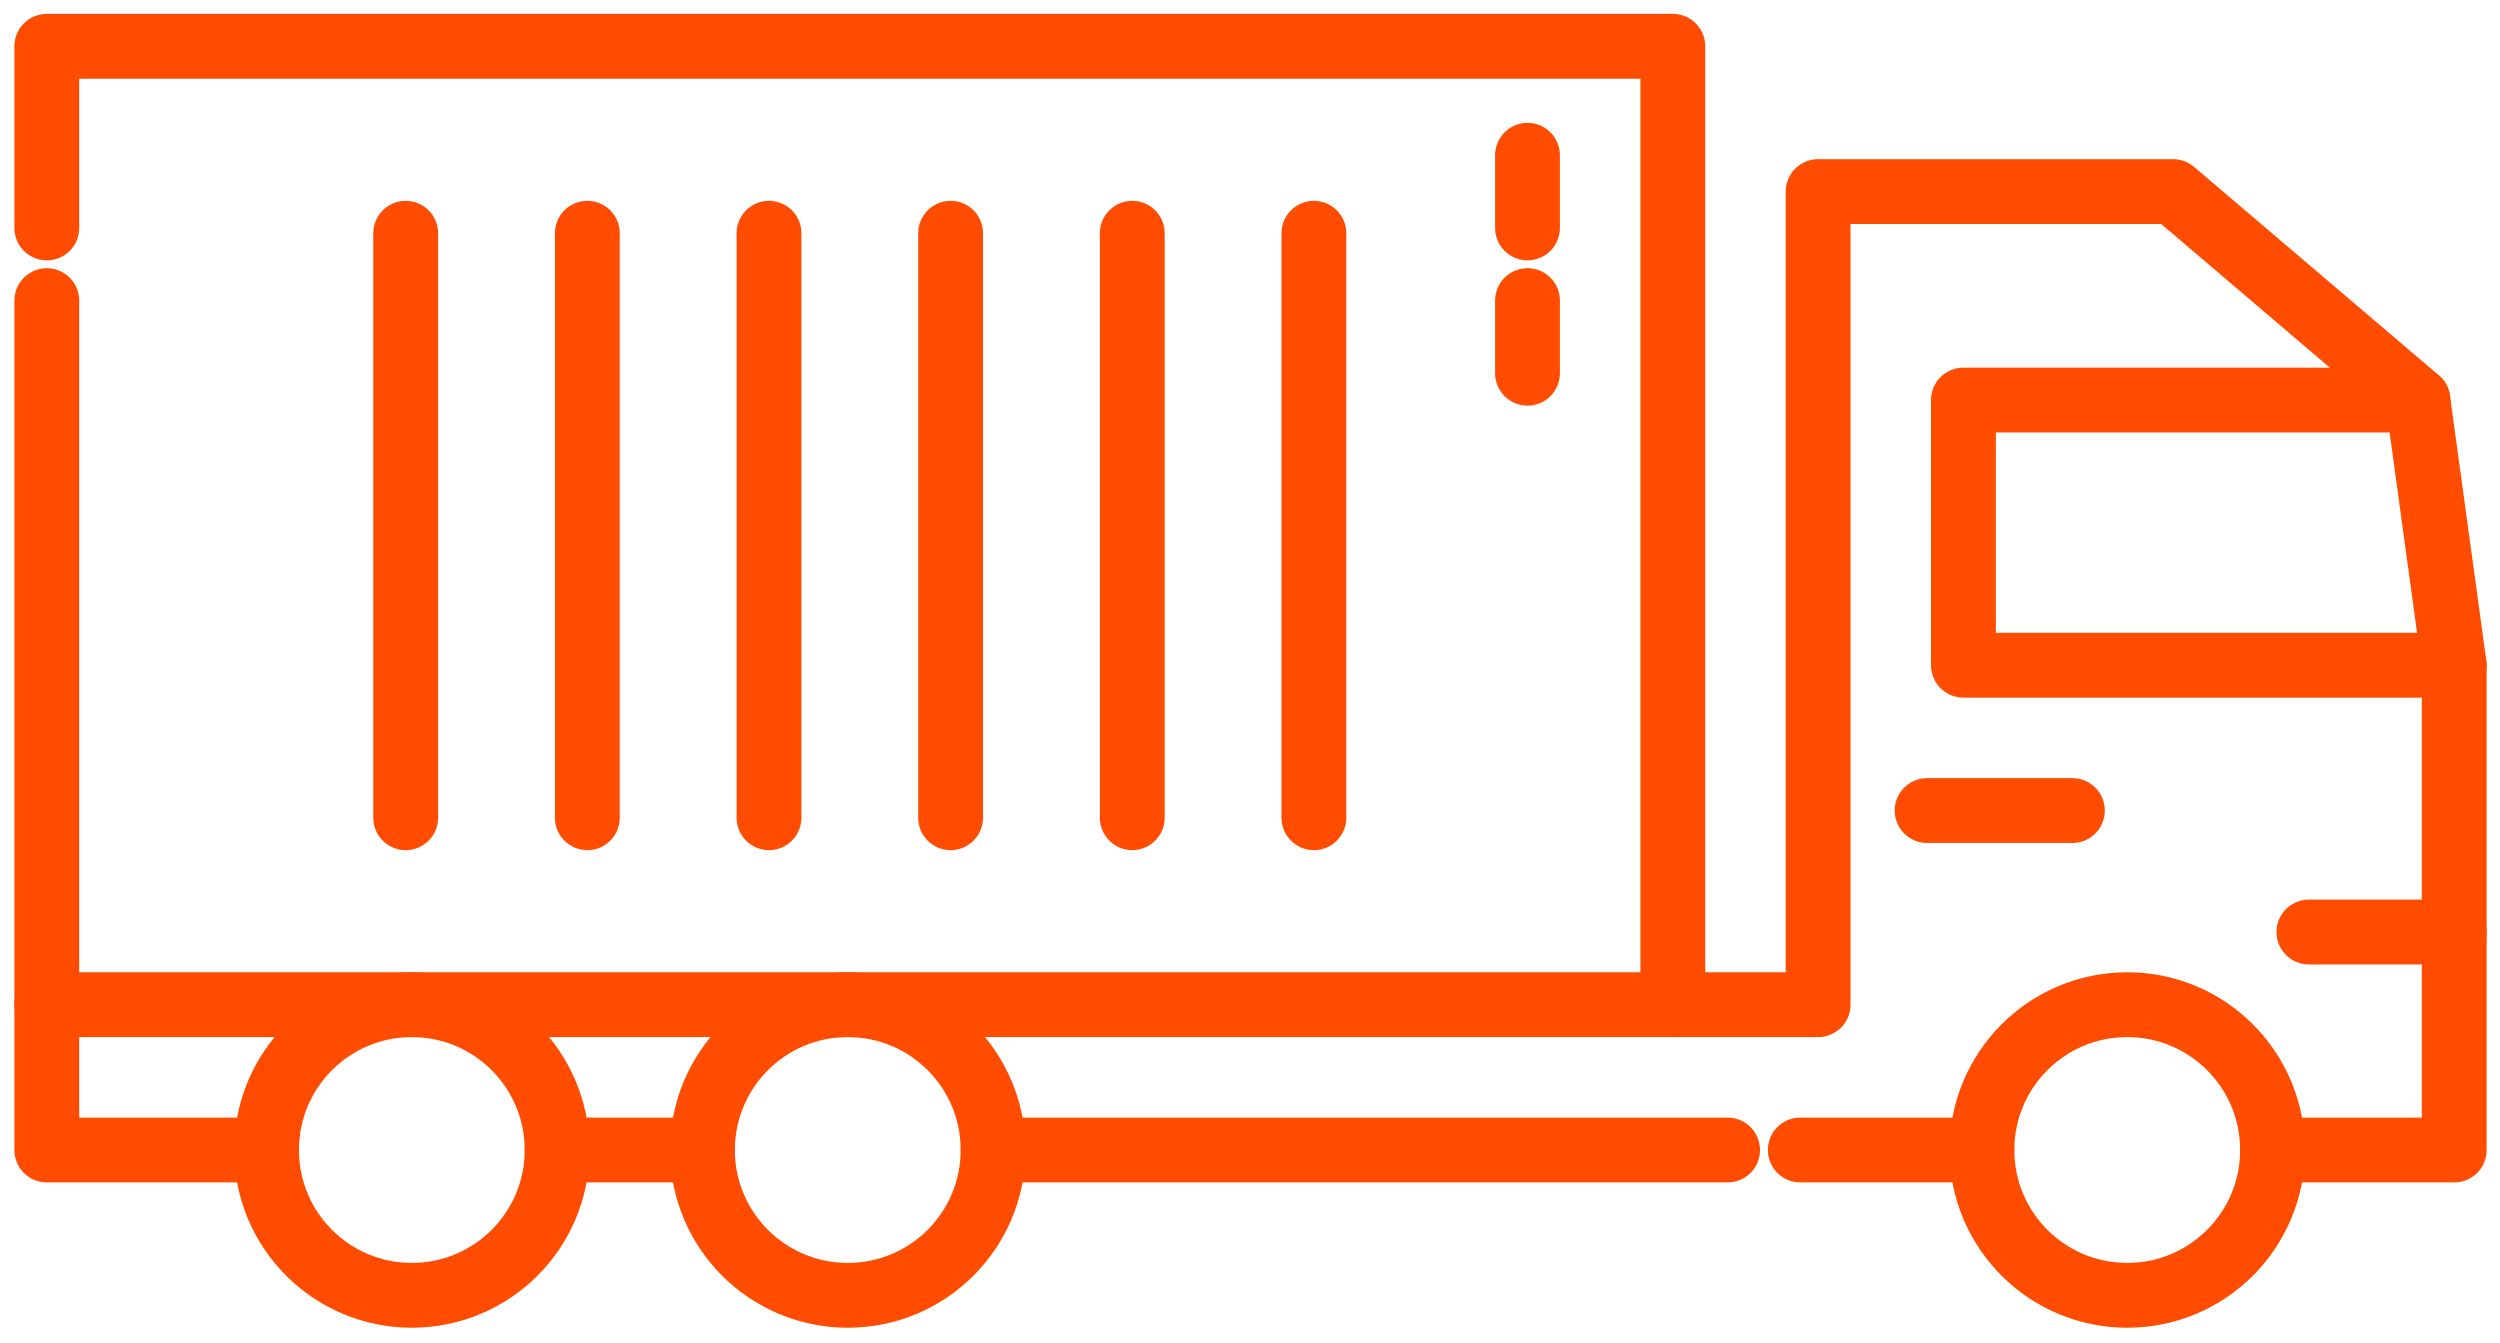 <?xml version="1.0" encoding="UTF-8"?>
<svg xmlns="http://www.w3.org/2000/svg" width="54" height="29" viewBox="0 0 54 29" fill="none">
  <path fill-rule="evenodd" clip-rule="evenodd" d="M18.312 21.701C20.046 21.701 21.451 23.107 21.451 24.84C21.451 26.574 20.046 27.979 18.312 27.979C16.578 27.979 15.173 26.574 15.173 24.84C15.173 23.107 16.578 21.701 18.312 21.701ZM45.948 21.701C47.682 21.701 49.087 23.107 49.087 24.84C49.087 26.574 47.682 27.979 45.948 27.979C44.215 27.979 42.809 26.574 42.809 24.84C42.809 23.107 44.215 21.701 45.948 21.701ZM8.895 21.701C10.629 21.701 12.034 23.107 12.034 24.84C12.034 26.574 10.629 27.979 8.895 27.979C7.162 27.979 5.757 26.574 5.757 24.84C5.757 23.107 7.162 21.701 8.895 21.701Z" stroke="#FF4C00" stroke-width="1.4" stroke-miterlimit="22.926" stroke-linecap="round" stroke-linejoin="round"></path>
  <path d="M52.226 8.641H42.41V14.369H53.011" stroke="#FF4C00" stroke-width="1.4" stroke-miterlimit="22.926" stroke-linecap="round" stroke-linejoin="round"></path>
  <path d="M49.872 20.132H53.011" stroke="#FF4C00" stroke-width="1.4" stroke-miterlimit="22.926" stroke-linecap="round" stroke-linejoin="round"></path>
  <path d="M1.011 21.701H39.271V4.138H46.939L52.226 8.641L53.011 14.368V24.84H49.087" stroke="#FF4C00" stroke-width="1.4" stroke-miterlimit="22.926" stroke-linecap="round" stroke-linejoin="round"></path>
  <path d="M41.625 17.508H44.764" stroke="#FF4C00" stroke-width="1.4" stroke-miterlimit="22.926" stroke-linecap="round" stroke-linejoin="round"></path>
  <path d="M16.61 5.038V17.663M8.763 17.663V5.038M12.686 17.663V5.038M28.38 17.663V5.038M24.457 5.038V17.663M20.533 17.663V5.038" stroke="#FF4C00" stroke-width="1.4" stroke-miterlimit="22.926" stroke-linecap="round" stroke-linejoin="round"></path>
  <path d="M36.133 21.701V1H1.011V4.924M1.011 6.493V24.84H5.757M12.034 24.84H15.173M21.451 24.84H37.316M38.886 24.84H42.809" stroke="#FF4C00" stroke-width="1.4" stroke-miterlimit="22.926" stroke-linecap="round" stroke-linejoin="round"></path>
  <path d="M32.994 4.923V3.354M32.994 8.062V6.493" stroke="#FF4C00" stroke-width="1.4" stroke-miterlimit="22.926" stroke-linecap="round" stroke-linejoin="round"></path>
</svg>
